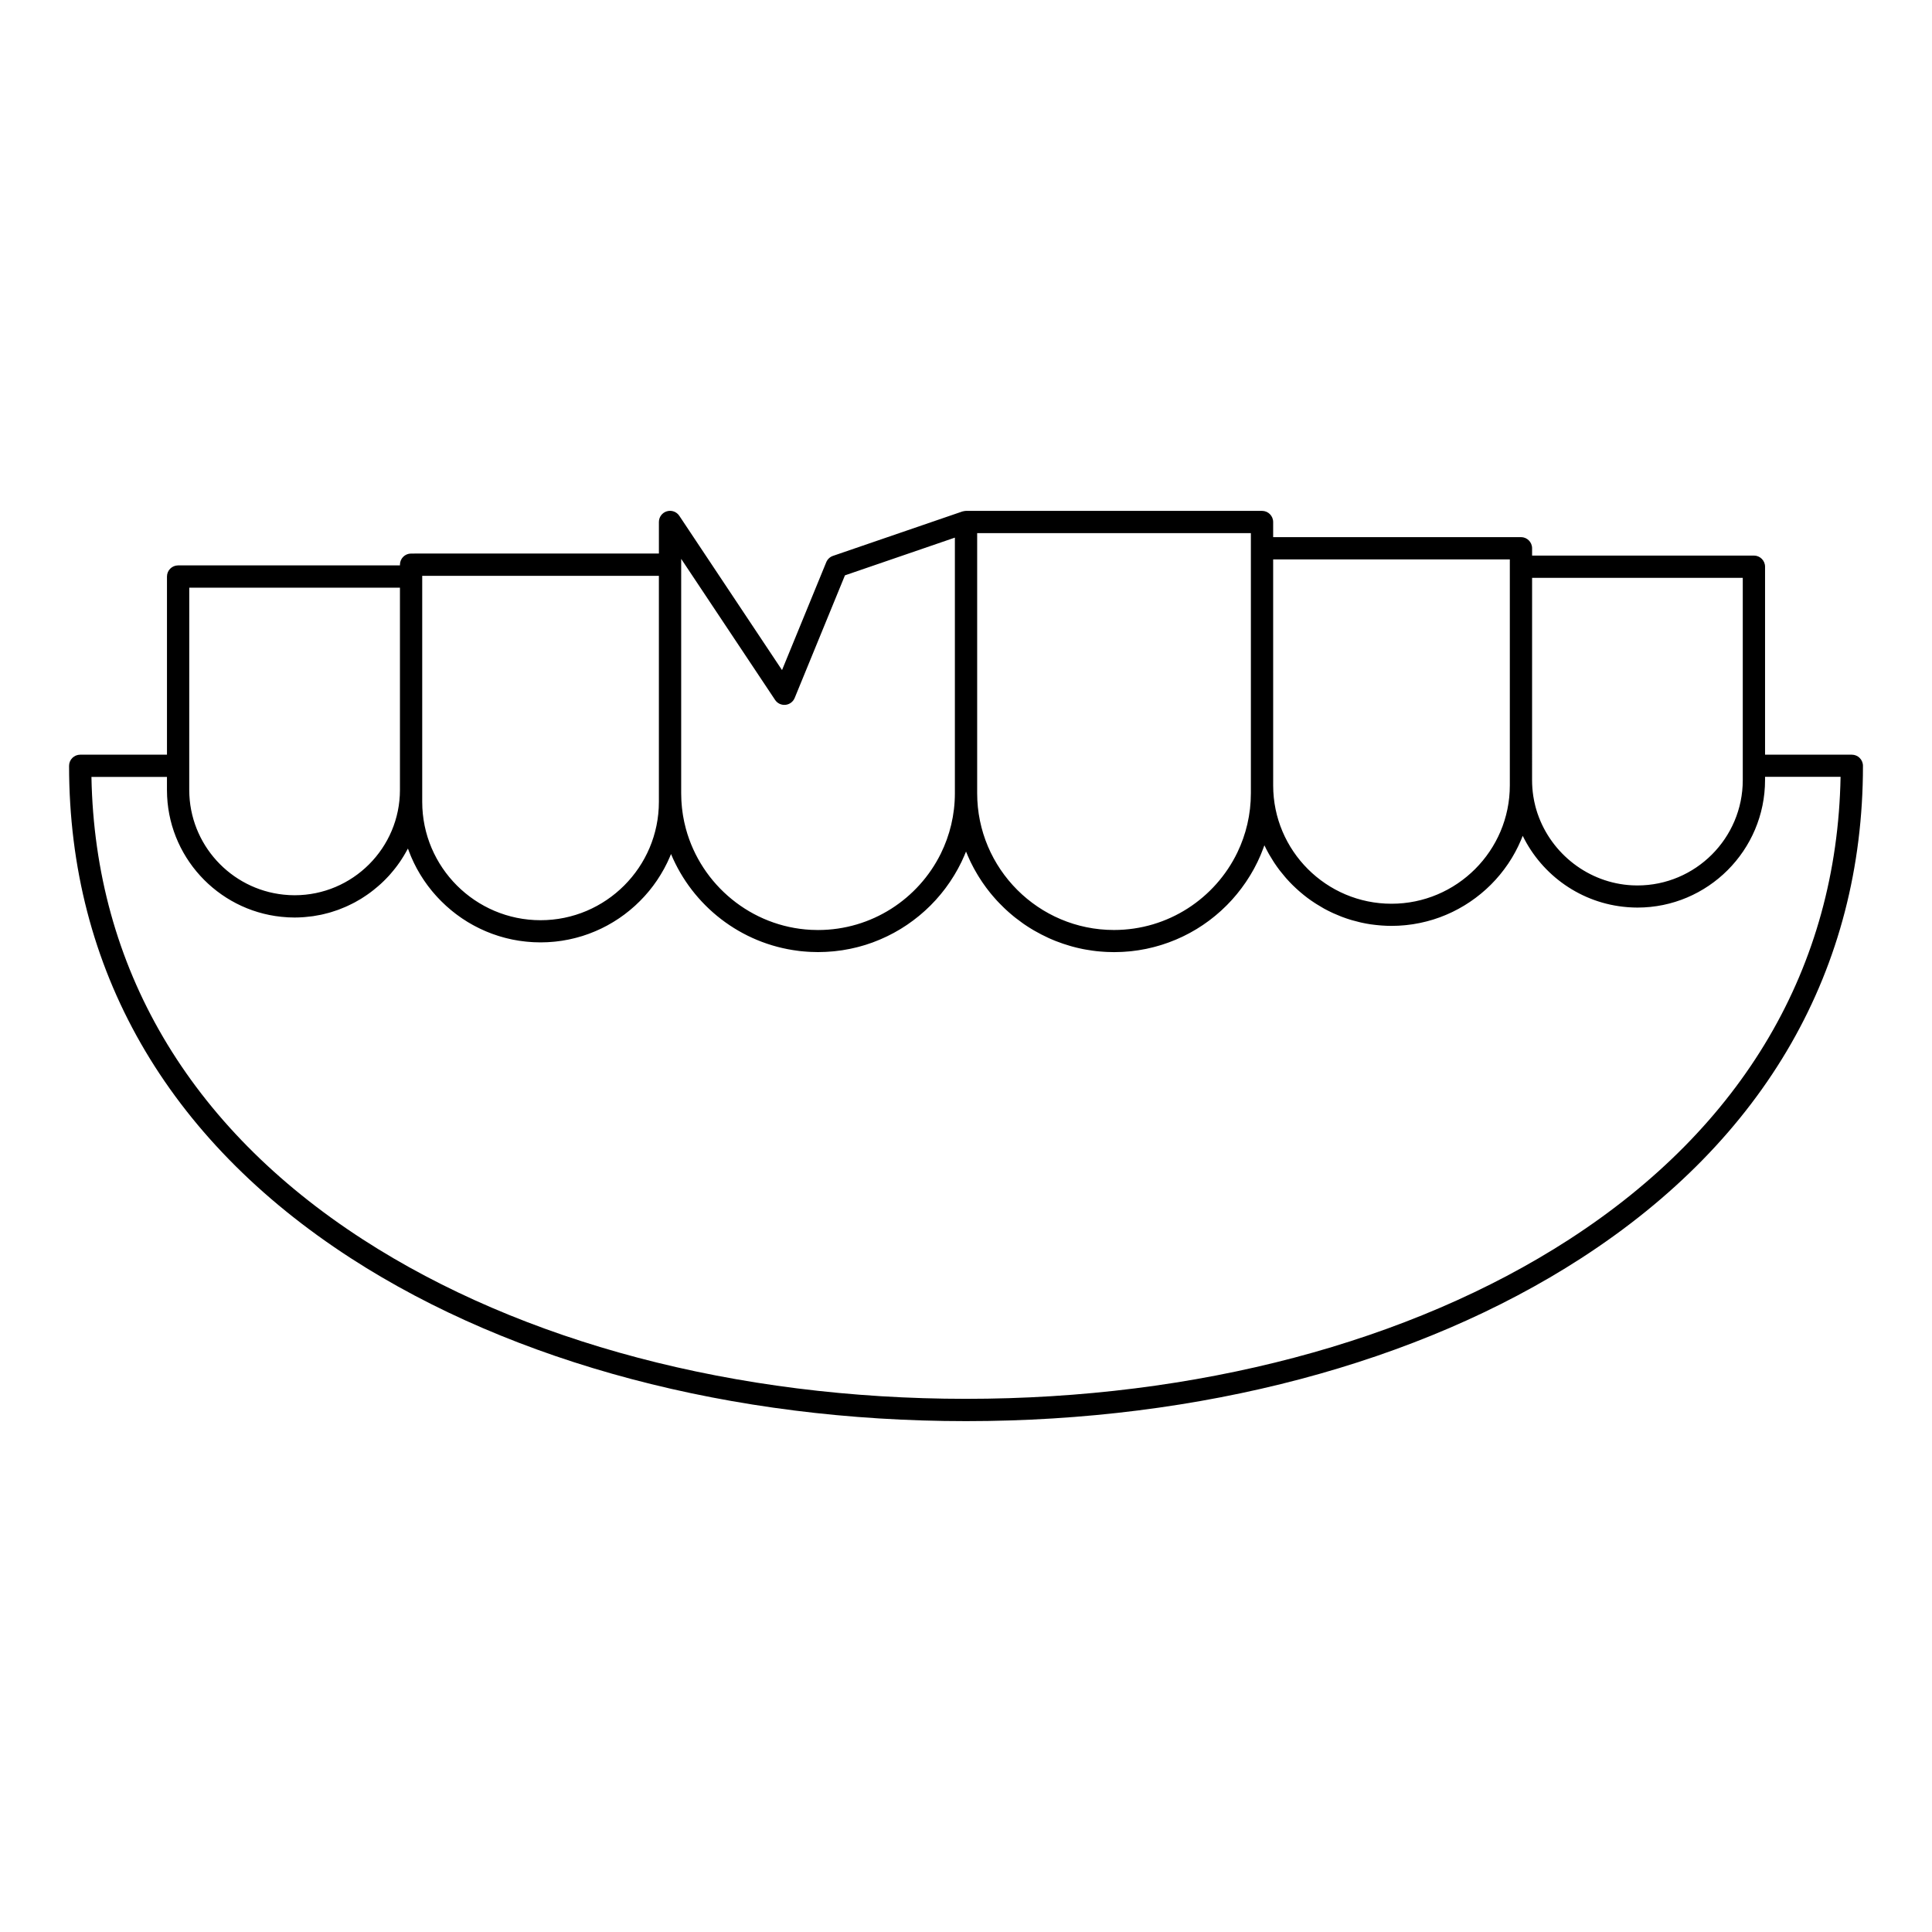 <?xml version="1.0" encoding="UTF-8"?>
<!-- Uploaded to: ICON Repo, www.svgrepo.com, Generator: ICON Repo Mixer Tools -->
<svg fill="#000000" width="800px" height="800px" version="1.1" viewBox="144 144 512 512" xmlns="http://www.w3.org/2000/svg">
 <path d="m634.75 344h-22.992v-49.816c0-1.629-1.324-2.953-2.953-2.953h-58.785v-1.934c0-1.629-1.32-2.953-2.953-2.953h-65.668v-4.004c0-1.629-1.32-2.953-2.953-2.953h-78.441c-0.051 0-0.102 0.012-0.152 0.016-0.082 0.004-0.164 0.016-0.246 0.023-0.145 0.02-0.289 0.051-0.426 0.09-0.043 0.012-0.09 0.016-0.133 0.027l-34.309 11.773c-0.805 0.277-1.449 0.887-1.773 1.672l-11.723 28.594-27.219-40.887c-0.719-1.086-2.07-1.57-3.312-1.191-1.246 0.375-2.098 1.523-2.098 2.824v8.359l-65.672 0.012c-1.629 0-2.953 1.32-2.953 2.953v0.184h-58.789c-1.629 0-2.953 1.32-2.953 2.953v47.211h-22.992c-1.629 0-2.953 1.32-2.953 2.953 0 53.785 25.832 98.914 74.707 130.51 43.047 27.824 100.93 43.152 162.99 43.152 62.059 0 119.95-15.324 162.99-43.152 48.875-31.59 74.711-76.723 74.711-130.51-0.004-1.633-1.324-2.953-2.953-2.953zm-84.73-46.863h55.832v53.598c0 15.395-12.523 27.918-27.918 27.918-0.113 0-0.227-0.008-0.336-0.008-0.355-0.004-0.715-0.008-1.066-0.027-11.547-0.586-21.402-8.367-25.031-18.926-0.031-0.094-0.066-0.188-0.098-0.281-0.09-0.27-0.172-0.543-0.254-0.816-0.062-0.219-0.129-0.434-0.188-0.656-0.043-0.164-0.086-0.332-0.125-0.496-0.082-0.324-0.156-0.648-0.227-0.977-0.016-0.078-0.031-0.156-0.047-0.23-0.082-0.41-0.156-0.824-0.223-1.238-0.004-0.012-0.004-0.02-0.004-0.031-0.211-1.379-0.32-2.793-0.32-4.231zm-68.621-4.891h62.719v59.902c0 17.289-14.07 31.352-31.359 31.352-17.289 0-31.355-14.062-31.355-31.352v-0.012zm-78.441-6.957h72.535v68.922c0 5.621-1.285 10.945-3.578 15.699-5.863 12.145-18.312 20.547-32.711 20.547-19.988 0-36.246-16.258-36.246-36.246v-0.012zm-78.438 8.363v-1.547l24.887 37.383c0.605 0.91 1.656 1.406 2.75 1.301 1.086-0.109 2.023-0.809 2.438-1.816l13.324-32.5 29.133-9.996v67.742c0 5.746-1.352 11.18-3.738 16.012-5.926 11.977-18.277 20.234-32.547 20.234-0.41 0-0.816-0.02-1.223-0.031-0.203-0.008-0.414-0.004-0.617-0.016-15.836-0.805-29.117-11.926-33.152-26.754-0.008-0.023-0.016-0.047-0.02-0.07-0.125-0.461-0.234-0.93-0.34-1.395-0.031-0.141-0.066-0.277-0.098-0.418-0.078-0.371-0.145-0.742-0.215-1.117-0.043-0.238-0.09-0.477-0.129-0.719-0.047-0.297-0.086-0.594-0.125-0.895-0.043-0.316-0.086-0.633-0.121-0.957-0.027-0.242-0.043-0.492-0.066-0.738-0.031-0.371-0.066-0.742-0.086-1.117-0.012-0.219-0.016-0.441-0.023-0.664-0.016-0.453-0.035-0.902-0.035-1.359zm-68.629 3.137v-0.184h62.719v59.898c0 17.293-14.066 31.363-31.359 31.363-17.289 0-31.359-14.07-31.359-31.363v-9.551-0.012zm-61.738 2.949h55.836v53.594c0 15.395-12.523 27.918-27.918 27.918-0.195 0-0.387-0.012-0.582-0.016-0.285-0.008-0.57-0.008-0.852-0.023-0.051-0.004-0.102-0.008-0.156-0.012-14.184-0.801-25.57-12.23-26.293-26.434-0.016-0.328-0.02-0.66-0.027-0.988-0.004-0.137-0.012-0.27-0.012-0.406v-6.422-0.012zm365.64 172.76c-42.105 27.215-98.852 42.207-159.79 42.207-60.938 0-117.68-14.988-159.79-42.207-46.207-29.867-71.051-72.211-71.98-122.6h20.012v3.43 0.039c0 0.164 0.012 0.324 0.012 0.484 0.008 0.406 0.012 0.812 0.031 1.215 0.859 17.203 14.66 31.055 31.852 32.023 0.062 0.004 0.125 0.012 0.188 0.016 0.344 0.02 0.688 0.02 1.031 0.027 0.234 0.004 0.469 0.02 0.703 0.02h0.004c0.727 0 1.445-0.031 2.164-0.078 0.203-0.012 0.406-0.031 0.609-0.047 0.559-0.047 1.117-0.105 1.668-0.18 0.168-0.023 0.34-0.039 0.508-0.062 0.684-0.102 1.363-0.223 2.031-0.363 0.18-0.039 0.355-0.082 0.531-0.121 0.512-0.117 1.016-0.242 1.516-0.383 0.219-0.062 0.438-0.121 0.652-0.188 0.57-0.172 1.133-0.355 1.691-0.555 0.16-0.059 0.316-0.113 0.473-0.176 0.539-0.203 1.07-0.418 1.598-0.648 0.238-0.102 0.473-0.211 0.707-0.32 0.398-0.184 0.789-0.375 1.18-0.574 0.227-0.113 0.453-0.227 0.676-0.348 0.535-0.289 1.066-0.594 1.586-0.91 0.242-0.148 0.477-0.305 0.715-0.461 0.316-0.203 0.629-0.414 0.941-0.629 0.262-0.18 0.52-0.363 0.773-0.551 0.305-0.223 0.598-0.453 0.895-0.688 0.398-0.316 0.789-0.637 1.176-0.973 0.262-0.223 0.52-0.449 0.773-0.68 0.262-0.242 0.52-0.488 0.777-0.738 0.207-0.203 0.41-0.41 0.613-0.617 0.258-0.266 0.512-0.527 0.762-0.801 0.164-0.18 0.32-0.367 0.48-0.551 0.453-0.52 0.887-1.047 1.309-1.594 0.156-0.203 0.309-0.402 0.461-0.609 0.234-0.316 0.465-0.637 0.688-0.965 0.133-0.195 0.258-0.391 0.387-0.59 0.395-0.602 0.766-1.215 1.121-1.844 0.109-0.195 0.227-0.391 0.332-0.594 0.078-0.148 0.168-0.289 0.246-0.438 0.023 0.07 0.051 0.137 0.078 0.203 0.07 0.195 0.145 0.391 0.219 0.586 0.125 0.328 0.25 0.652 0.387 0.977 0.082 0.199 0.164 0.398 0.25 0.598 0.148 0.34 0.301 0.672 0.457 1.004 0.078 0.164 0.152 0.332 0.23 0.492 0.23 0.477 0.473 0.949 0.723 1.414 0.074 0.141 0.156 0.277 0.234 0.414 0.188 0.34 0.383 0.676 0.582 1.008 0.105 0.18 0.219 0.355 0.328 0.531 0.184 0.297 0.371 0.59 0.562 0.879 0.113 0.172 0.227 0.344 0.344 0.512 0.227 0.328 0.457 0.652 0.691 0.973 0.086 0.117 0.168 0.238 0.258 0.352 0.316 0.422 0.645 0.836 0.98 1.246 0.109 0.137 0.227 0.266 0.34 0.402 0.238 0.285 0.48 0.566 0.73 0.84 0.137 0.152 0.277 0.305 0.414 0.453 0.242 0.262 0.488 0.52 0.738 0.773 0.137 0.137 0.27 0.277 0.406 0.41 0.332 0.328 0.672 0.652 1.012 0.965 0.055 0.051 0.109 0.102 0.164 0.156 0.395 0.359 0.797 0.703 1.207 1.047 0.141 0.117 0.285 0.23 0.426 0.348 0.285 0.23 0.574 0.457 0.863 0.68 0.16 0.121 0.32 0.242 0.48 0.359 0.301 0.223 0.605 0.438 0.914 0.652 0.145 0.098 0.285 0.199 0.43 0.297 0.445 0.301 0.895 0.59 1.355 0.871 0.082 0.051 0.168 0.098 0.254 0.148 0.383 0.23 0.773 0.453 1.168 0.672 0.164 0.09 0.332 0.18 0.5 0.266 0.324 0.172 0.656 0.344 0.984 0.504 0.176 0.086 0.352 0.172 0.527 0.258 0.363 0.172 0.73 0.34 1.102 0.5 0.137 0.059 0.273 0.121 0.41 0.18 0.5 0.211 1.008 0.41 1.52 0.602 0.129 0.047 0.262 0.09 0.395 0.137 0.395 0.141 0.789 0.277 1.188 0.402 0.184 0.059 0.371 0.113 0.555 0.172 0.363 0.109 0.73 0.215 1.098 0.312 0.184 0.051 0.363 0.098 0.551 0.145 0.445 0.113 0.891 0.215 1.344 0.312 0.102 0.023 0.199 0.047 0.301 0.066 0.551 0.109 1.102 0.211 1.66 0.297 0.16 0.023 0.32 0.043 0.48 0.066 0.41 0.059 0.82 0.113 1.23 0.156 0.195 0.02 0.391 0.039 0.586 0.059 0.402 0.039 0.805 0.066 1.211 0.094 0.18 0.012 0.359 0.023 0.539 0.031 0.578 0.027 1.156 0.043 1.738 0.043h0.004c0.582 0 1.156-0.02 1.73-0.043 0.172-0.008 0.34-0.02 0.508-0.031 0.418-0.023 0.836-0.059 1.25-0.094 0.176-0.016 0.348-0.031 0.52-0.051 0.492-0.055 0.984-0.113 1.473-0.188 0.07-0.012 0.145-0.02 0.215-0.031 0.559-0.086 1.109-0.188 1.656-0.297 0.152-0.031 0.301-0.066 0.449-0.098 0.406-0.086 0.812-0.18 1.215-0.281 0.168-0.043 0.336-0.082 0.504-0.129 0.434-0.113 0.863-0.238 1.289-0.367 0.105-0.031 0.215-0.062 0.32-0.094 0.527-0.164 1.047-0.344 1.562-0.531 0.125-0.047 0.25-0.094 0.375-0.145 0.395-0.148 0.789-0.305 1.176-0.465 0.16-0.066 0.316-0.133 0.473-0.199 0.387-0.168 0.77-0.34 1.148-0.52 0.121-0.059 0.242-0.109 0.359-0.168 0.488-0.238 0.973-0.484 1.453-0.746 0.094-0.051 0.188-0.105 0.281-0.16 0.383-0.211 0.766-0.43 1.141-0.656 0.145-0.086 0.289-0.176 0.434-0.266 0.344-0.211 0.684-0.43 1.016-0.652 0.125-0.082 0.25-0.164 0.371-0.246 0.445-0.305 0.887-0.617 1.32-0.941 0.055-0.039 0.105-0.082 0.16-0.125 0.379-0.285 0.75-0.578 1.117-0.879 0.125-0.102 0.25-0.211 0.379-0.316 0.305-0.254 0.605-0.516 0.902-0.781 0.117-0.105 0.234-0.207 0.352-0.316 0.797-0.73 1.562-1.496 2.293-2.293 0.105-0.113 0.207-0.23 0.312-0.348 0.27-0.301 0.531-0.602 0.789-0.91 0.102-0.121 0.207-0.246 0.309-0.367 0.309-0.375 0.605-0.758 0.898-1.145 0.035-0.047 0.07-0.09 0.105-0.137 0.328-0.438 0.641-0.883 0.949-1.332 0.078-0.113 0.152-0.23 0.23-0.348 0.23-0.348 0.453-0.695 0.672-1.051 0.082-0.137 0.168-0.27 0.25-0.41 0.234-0.391 0.465-0.789 0.688-1.191 0.043-0.078 0.09-0.156 0.133-0.234 0.266-0.484 0.516-0.977 0.758-1.477 0.051-0.102 0.098-0.207 0.145-0.309 0.188-0.398 0.371-0.801 0.547-1.211 0.062-0.141 0.121-0.281 0.18-0.426 0.059-0.137 0.117-0.27 0.172-0.406 5.715 13.711 18.473 23.773 33.734 25.656 0.16 0.02 0.324 0.043 0.484 0.062 0.344 0.039 0.688 0.07 1.031 0.098 0.328 0.027 0.656 0.055 0.988 0.074 0.273 0.02 0.551 0.035 0.824 0.047 0.578 0.027 1.156 0.043 1.738 0.043 0.043 0 0.086 0.004 0.129 0.004h0.039c0.656 0 1.309-0.02 1.961-0.051 0.195-0.008 0.391-0.023 0.582-0.035 0.473-0.027 0.941-0.062 1.406-0.105 0.199-0.02 0.402-0.035 0.598-0.059 0.547-0.059 1.09-0.129 1.629-0.207 0.094-0.016 0.188-0.023 0.281-0.039 0.629-0.098 1.254-0.211 1.875-0.336 0.168-0.035 0.332-0.07 0.496-0.105 0.465-0.098 0.926-0.207 1.387-0.32 0.191-0.047 0.379-0.094 0.57-0.145 0.48-0.125 0.957-0.266 1.43-0.406 0.133-0.039 0.266-0.074 0.395-0.117 0.598-0.188 1.191-0.391 1.777-0.602 0.125-0.047 0.246-0.094 0.371-0.145 0.465-0.176 0.926-0.355 1.383-0.547 0.176-0.074 0.348-0.148 0.523-0.223 0.434-0.188 0.863-0.383 1.289-0.582 0.145-0.066 0.285-0.133 0.426-0.199 0.559-0.273 1.113-0.555 1.66-0.852 0.066-0.035 0.129-0.074 0.195-0.109 0.477-0.262 0.949-0.535 1.414-0.812 0.156-0.094 0.309-0.188 0.461-0.281 0.395-0.242 0.781-0.492 1.168-0.75 0.141-0.094 0.281-0.184 0.422-0.281 1.02-0.695 2.008-1.434 2.961-2.215 0.129-0.105 0.254-0.215 0.383-0.32 0.355-0.297 0.707-0.602 1.051-0.91 0.133-0.117 0.262-0.234 0.391-0.352 0.402-0.371 0.801-0.75 1.191-1.133 0.047-0.047 0.094-0.09 0.141-0.137 0.438-0.438 0.863-0.887 1.281-1.344 0.098-0.109 0.195-0.219 0.293-0.328 0.316-0.355 0.629-0.715 0.938-1.082 0.113-0.137 0.227-0.273 0.34-0.41 0.316-0.391 0.629-0.785 0.934-1.188 0.07-0.094 0.145-0.184 0.211-0.277 0.371-0.496 0.73-1.004 1.082-1.52 0.066-0.098 0.129-0.195 0.195-0.297 0.277-0.418 0.551-0.84 0.816-1.27 0.094-0.152 0.188-0.305 0.281-0.461 0.246-0.41 0.484-0.828 0.719-1.25 0.07-0.129 0.145-0.254 0.215-0.383 0.297-0.551 0.586-1.105 0.859-1.672 0.027-0.059 0.055-0.117 0.082-0.176 0.238-0.5 0.469-1.008 0.688-1.52 0.07-0.164 0.137-0.324 0.203-0.488 0.082-0.203 0.172-0.402 0.254-0.602 0.066 0.172 0.145 0.34 0.215 0.512 0.09 0.215 0.18 0.434 0.27 0.648 0.176 0.406 0.355 0.809 0.547 1.207 0.074 0.16 0.145 0.32 0.223 0.477 0.254 0.523 0.52 1.039 0.797 1.547 0.113 0.211 0.23 0.422 0.352 0.629 0.18 0.32 0.359 0.641 0.551 0.957 0.141 0.23 0.273 0.457 0.414 0.684 0.191 0.305 0.387 0.609 0.586 0.91 0.141 0.211 0.27 0.422 0.414 0.629 0.309 0.457 0.633 0.906 0.961 1.352 0.164 0.223 0.336 0.438 0.504 0.656 0.195 0.254 0.395 0.508 0.594 0.758 0.191 0.234 0.387 0.469 0.582 0.699 0.191 0.227 0.387 0.449 0.582 0.672 0.203 0.23 0.406 0.465 0.617 0.691 0.215 0.234 0.438 0.461 0.66 0.691 0.375 0.391 0.758 0.77 1.148 1.145 0.184 0.18 0.367 0.355 0.559 0.531 0.254 0.234 0.512 0.465 0.77 0.695 0.18 0.16 0.363 0.316 0.547 0.473 0.27 0.23 0.543 0.461 0.82 0.688 0.152 0.125 0.312 0.246 0.469 0.367 0.578 0.453 1.164 0.891 1.762 1.316 0.129 0.09 0.254 0.184 0.387 0.277 0.316 0.219 0.641 0.434 0.969 0.645 0.164 0.105 0.328 0.215 0.496 0.316 0.332 0.207 0.664 0.414 1.004 0.613 0.141 0.082 0.277 0.16 0.418 0.238 1.152 0.664 2.336 1.273 3.551 1.832 0.156 0.07 0.312 0.145 0.473 0.215 0.367 0.164 0.738 0.32 1.113 0.473 0.16 0.066 0.32 0.125 0.48 0.191 1.227 0.484 2.484 0.91 3.766 1.277 0.191 0.055 0.383 0.109 0.574 0.164 0.367 0.098 0.734 0.191 1.105 0.285 0.227 0.055 0.457 0.105 0.684 0.16 0.359 0.082 0.719 0.164 1.086 0.234 0.262 0.051 0.523 0.094 0.789 0.141 0.566 0.102 1.137 0.191 1.711 0.27 0.328 0.043 0.66 0.09 0.988 0.125 0.297 0.031 0.594 0.059 0.891 0.086 0.367 0.035 0.734 0.062 1.105 0.082 0.262 0.016 0.52 0.035 0.785 0.047 0.582 0.027 1.164 0.043 1.746 0.043 0.047 0 0.094 0.004 0.141 0.004h0.043c0.664 0 1.324-0.02 1.977-0.051 0.203-0.012 0.402-0.023 0.602-0.035 0.461-0.027 0.922-0.062 1.379-0.105 0.219-0.02 0.438-0.043 0.66-0.066 0.469-0.051 0.934-0.113 1.398-0.18 0.18-0.027 0.359-0.047 0.539-0.078 0.637-0.098 1.27-0.211 1.895-0.34 0.078-0.016 0.152-0.035 0.23-0.051 0.551-0.113 1.094-0.242 1.633-0.379 0.191-0.051 0.387-0.102 0.578-0.152 0.43-0.117 0.863-0.238 1.289-0.367 0.199-0.062 0.398-0.121 0.598-0.184 0.461-0.148 0.914-0.301 1.367-0.465 0.145-0.051 0.285-0.098 0.43-0.152 0.59-0.219 1.172-0.449 1.75-0.691 0.109-0.047 0.223-0.098 0.332-0.145 0.469-0.203 0.93-0.41 1.387-0.625 0.18-0.086 0.355-0.172 0.535-0.262 0.398-0.195 0.793-0.398 1.184-0.605 0.172-0.09 0.348-0.184 0.516-0.277 0.449-0.246 0.891-0.504 1.332-0.766 0.094-0.055 0.188-0.109 0.281-0.164 0.535-0.324 1.059-0.664 1.578-1.012 0.117-0.082 0.234-0.164 0.352-0.246 0.395-0.273 0.785-0.551 1.172-0.832 0.156-0.117 0.312-0.234 0.473-0.355 0.355-0.27 0.707-0.547 1.051-0.828 0.145-0.113 0.285-0.23 0.426-0.348 0.434-0.363 0.863-0.734 1.285-1.113 0.039-0.035 0.078-0.066 0.113-0.102 0.465-0.418 0.914-0.852 1.352-1.289 0.113-0.113 0.227-0.227 0.34-0.344 0.324-0.332 0.645-0.668 0.961-1.008 0.133-0.145 0.262-0.289 0.391-0.43 0.305-0.34 0.602-0.688 0.895-1.039 0.109-0.129 0.223-0.258 0.328-0.391 0.789-0.961 1.535-1.961 2.238-2.992 0.094-0.141 0.188-0.285 0.281-0.426 0.254-0.383 0.504-0.773 0.746-1.164 0.102-0.164 0.199-0.324 0.301-0.488 0.246-0.41 0.484-0.824 0.719-1.242 0.07-0.133 0.145-0.262 0.219-0.395 0.305-0.559 0.594-1.121 0.867-1.691 0.02-0.043 0.039-0.09 0.062-0.133 0.25-0.52 0.484-1.047 0.715-1.578 0.07-0.164 0.141-0.328 0.203-0.492 0.18-0.43 0.348-0.863 0.512-1.301 0.062-0.176 0.133-0.348 0.195-0.527 0.051-0.137 0.102-0.27 0.148-0.406 0.016 0.027 0.027 0.055 0.043 0.082 0.332 0.699 0.691 1.387 1.066 2.062 0.086 0.16 0.184 0.312 0.27 0.469 0.32 0.555 0.652 1.102 1 1.637 0.09 0.141 0.18 0.285 0.273 0.426 0.426 0.637 0.867 1.262 1.328 1.871 0.094 0.121 0.188 0.238 0.281 0.355 0.395 0.504 0.801 1 1.215 1.484 0.125 0.145 0.25 0.293 0.379 0.438 0.508 0.57 1.031 1.129 1.574 1.668 0.066 0.066 0.141 0.133 0.207 0.199 0.484 0.477 0.988 0.938 1.496 1.387 0.152 0.133 0.309 0.27 0.461 0.398 0.57 0.484 1.148 0.957 1.746 1.406 0.02 0.016 0.035 0.027 0.055 0.043 0.613 0.461 1.25 0.895 1.895 1.32 0.172 0.109 0.344 0.219 0.512 0.328 0.559 0.355 1.129 0.695 1.707 1.023 0.105 0.059 0.211 0.121 0.312 0.184 0.676 0.367 1.359 0.715 2.059 1.043 0.176 0.082 0.348 0.16 0.523 0.238 0.582 0.262 1.168 0.508 1.766 0.742 0.16 0.062 0.316 0.129 0.477 0.188 0.723 0.273 1.457 0.523 2.207 0.75 0.16 0.047 0.32 0.09 0.477 0.137 0.625 0.18 1.25 0.344 1.887 0.492 0.191 0.047 0.391 0.094 0.582 0.137 0.77 0.168 1.551 0.316 2.34 0.434 0.113 0.016 0.227 0.027 0.34 0.043 0.691 0.098 1.391 0.172 2.098 0.23 0.215 0.02 0.43 0.035 0.648 0.051 0.812 0.055 1.633 0.09 2.461 0.09 0.582 0 1.16-0.02 1.734-0.043 0.176-0.008 0.348-0.02 0.52-0.031 0.418-0.023 0.828-0.055 1.242-0.094 0.184-0.016 0.359-0.035 0.539-0.055 0.465-0.051 0.926-0.109 1.383-0.176 0.102-0.016 0.207-0.027 0.309-0.043 0.559-0.086 1.117-0.188 1.668-0.301 0.137-0.027 0.266-0.059 0.395-0.086 0.422-0.09 0.844-0.188 1.262-0.293 0.168-0.043 0.336-0.086 0.5-0.129 0.414-0.109 0.82-0.227 1.227-0.348 0.133-0.039 0.266-0.078 0.395-0.117 0.535-0.168 1.066-0.348 1.586-0.539 0.062-0.023 0.121-0.047 0.184-0.07 0.461-0.172 0.914-0.352 1.363-0.539 0.145-0.062 0.293-0.125 0.438-0.188 0.383-0.164 0.758-0.336 1.133-0.512 0.137-0.062 0.27-0.125 0.402-0.191 0.996-0.484 1.965-1.012 2.91-1.582 0.113-0.07 0.227-0.145 0.348-0.215 0.359-0.223 0.719-0.449 1.07-0.688 0.129-0.086 0.254-0.168 0.379-0.254 0.379-0.262 0.754-0.527 1.125-0.801 0.07-0.051 0.145-0.102 0.215-0.156 0.441-0.332 0.879-0.676 1.309-1.027 0.074-0.062 0.145-0.125 0.223-0.188 0.348-0.289 0.691-0.586 1.027-0.887 0.113-0.102 0.227-0.203 0.336-0.305 0.312-0.289 0.625-0.586 0.93-0.883 0.09-0.09 0.184-0.176 0.27-0.266 0.391-0.395 0.777-0.793 1.148-1.207 0.016-0.012 0.023-0.027 0.035-0.039 0.352-0.391 0.695-0.789 1.035-1.191 0.094-0.109 0.184-0.227 0.273-0.336 0.266-0.324 0.523-0.652 0.773-0.984 0.09-0.117 0.18-0.234 0.266-0.352 0.305-0.41 0.602-0.828 0.891-1.25 0.02-0.027 0.039-0.055 0.059-0.082 0.309-0.457 0.609-0.926 0.898-1.398 0.066-0.113 0.137-0.227 0.203-0.34 0.219-0.363 0.43-0.73 0.633-1.102 0.078-0.141 0.156-0.281 0.23-0.422 0.207-0.387 0.406-0.777 0.598-1.172 0.051-0.102 0.102-0.203 0.152-0.309 0.238-0.496 0.469-1.004 0.684-1.512 0.039-0.094 0.078-0.191 0.117-0.285 0.117-0.293 0.242-0.582 0.355-0.879 5.121 10.48 15.508 17.93 27.691 18.902 0.156 0.012 0.312 0.023 0.473 0.035 0.742 0.047 1.488 0.082 2.238 0.082 18.648 0 33.82-15.172 33.82-33.82v-0.828h20.012c-0.922 50.406-25.762 92.75-71.969 122.62z"/>
</svg>